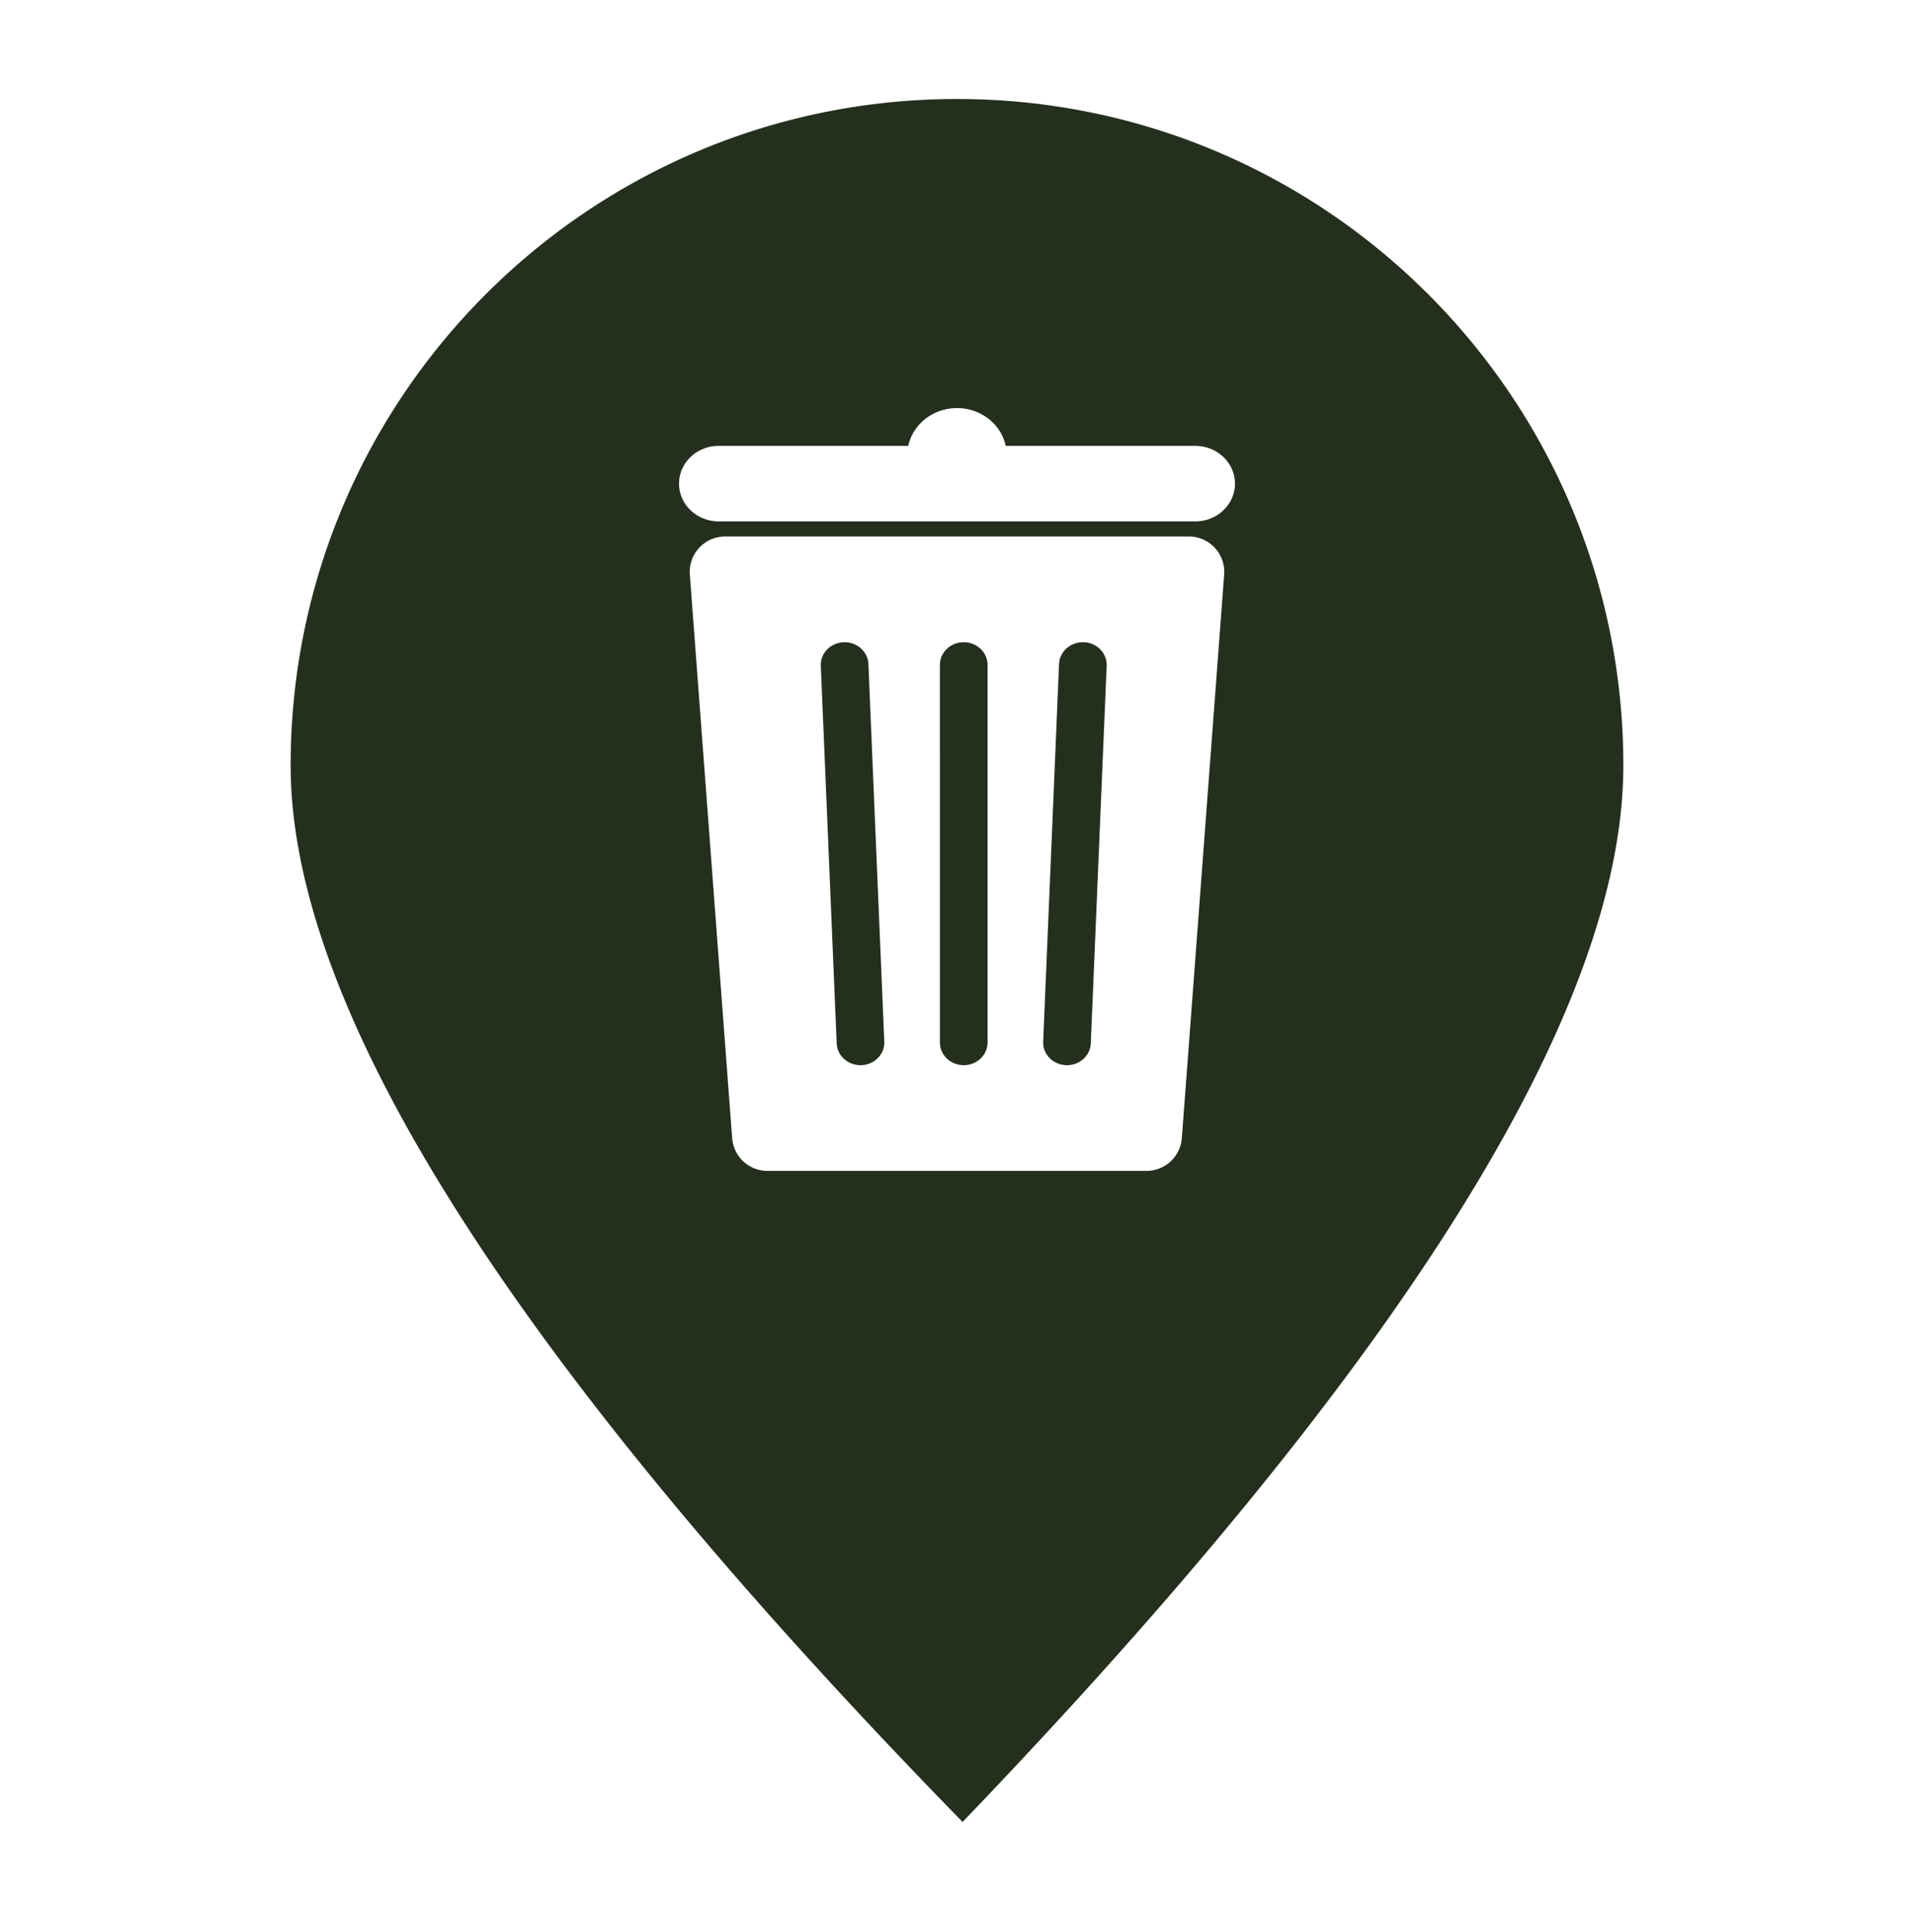 <?xml version="1.0" encoding="UTF-8"?>
<svg xmlns="http://www.w3.org/2000/svg" width="108" height="109" viewBox="0 0 108 109">
  <path d="M54 5.585c20.765 0 37.599 16.834 37.599 37.6 0 13.843-12.428 33.71-37.285 59.6C29.039 76.895 16.4 57.028 16.4 43.185c0-20.766 16.834-37.6 37.599-37.6zm13.08 24.68H40.92a2 2 0 0 0-1.995 2.15l2.388 31.792a2 2 0 0 0 1.995 1.85h21.384a2 2 0 0 0 1.995-1.85l2.388-31.792a2 2 0 0 0-1.994-2.15zM54.38 36.232c.699 0 1.273.507 1.338 1.155l.006.123v21.305l-.007.13c-.069.645-.641 1.148-1.337 1.148-.699 0-1.273-.507-1.338-1.155l-.007-.123V37.509l.007-.13c.07-.645.642-1.148 1.338-1.148zm6.776 0c.698.027 1.25.556 1.288 1.206l.001.123-.896 21.305-.013.13c-.095.641-.689 1.122-1.384 1.096-.698-.027-1.251-.555-1.289-1.205v-.124l.895-21.304.013-.13c.096-.642.689-1.123 1.385-1.096zm-13.552 0c.698-.026 1.294.459 1.386 1.104l.011.123.896 21.304-.001.131c-.042.647-.593 1.171-1.288 1.198-.698.026-1.293-.458-1.386-1.104l-.011-.122-.896-21.305.001-.13c.042-.647.593-1.172 1.288-1.198zM54 23.023c-1.356 0-2.488.914-2.75 2.13H40.556l-.147.005c-1.169.072-2.094.996-2.094 2.126 0 1.177 1.004 2.13 2.241 2.13h26.888l.147-.004c1.169-.072 2.094-.997 2.094-2.126 0-1.177-1.004-2.13-2.241-2.13l-10.694-.001c-.262-1.216-1.394-2.13-2.75-2.13z" fill="#24301D" fill-rule="evenodd"></path>
</svg>

